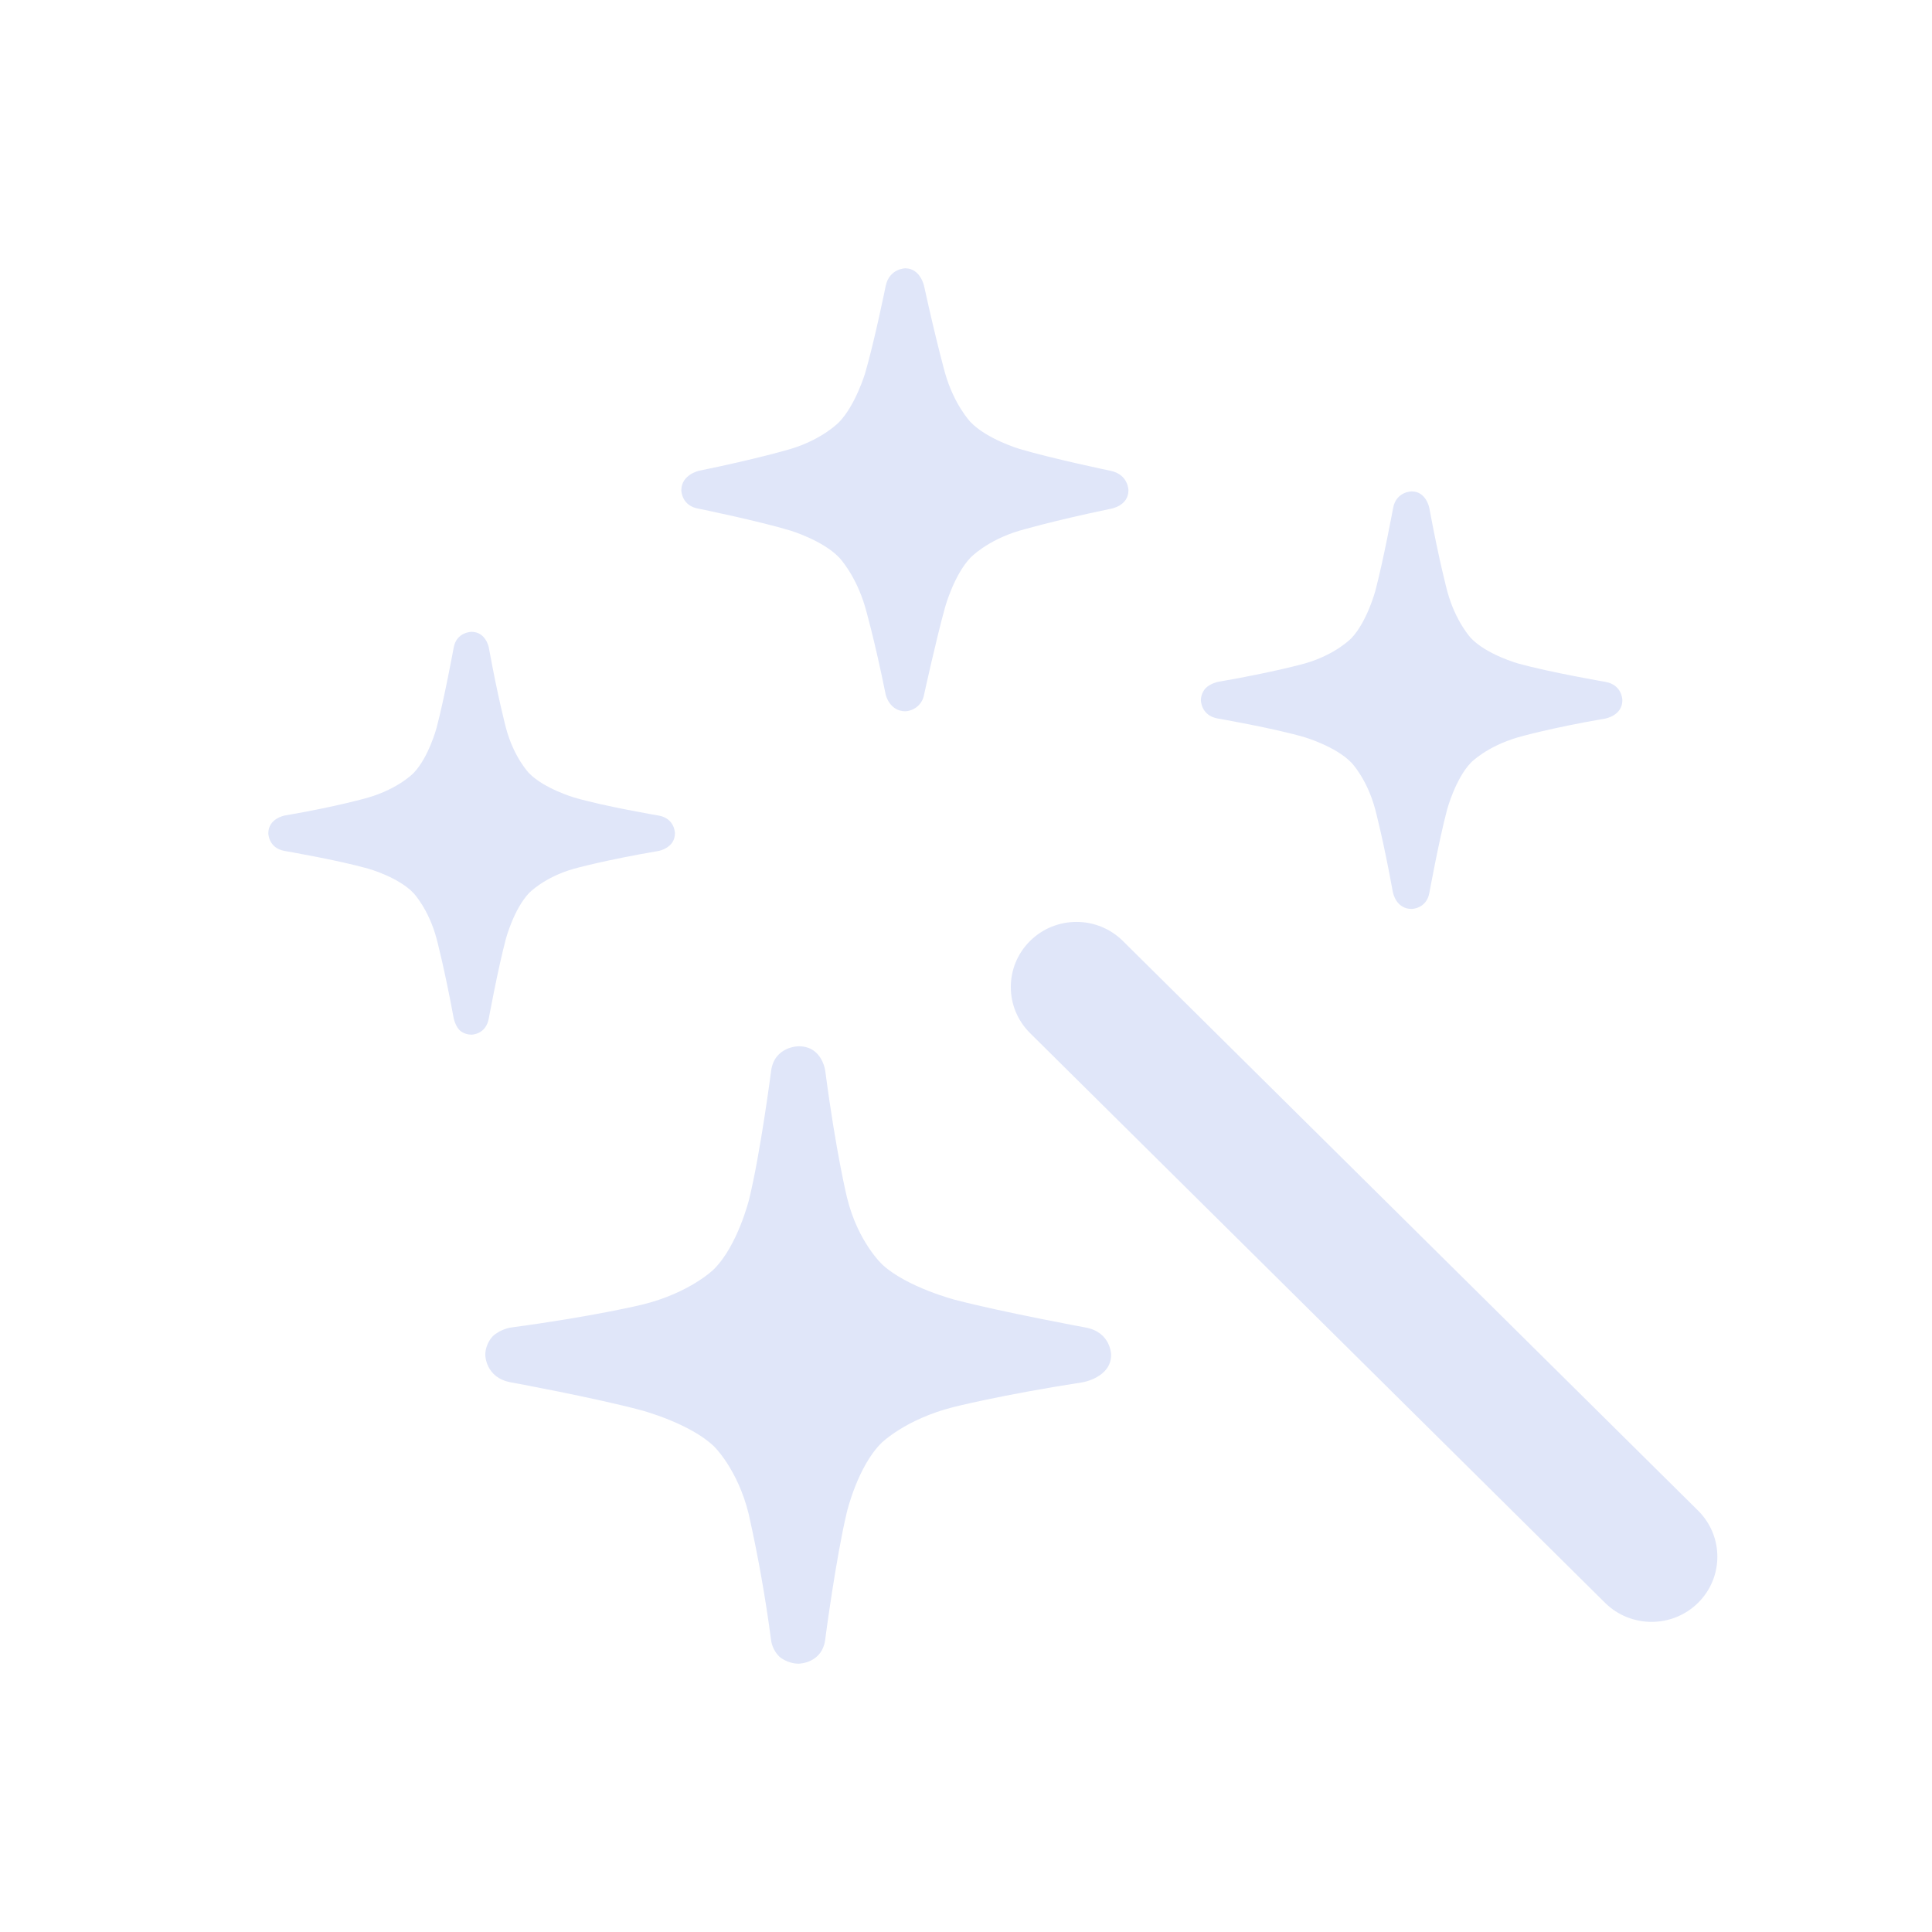 <svg viewBox="0 0 26 26" xmlns="http://www.w3.org/2000/svg" xmlns:xlink="http://www.w3.org/1999/xlink" width="26" height="26" fill="none" customFrame="#000000">
	<g id="编组 8备份 2">
		<rect id="矩形" width="26" height="26" x="0" y="0" fill="rgb(216,216,216)" fill-opacity="0" />
		<rect id="矩形" width="25" height="25" x="0.5" y="0.5" stroke="rgb(151,151,151)" stroke-opacity="0" stroke-width="1" />
		<g id="智能生成">
			<path id="形状" d="M11.919 9.347C11.919 9.347 11.969 9.572 12.184 9.572C12.311 9.565 12.416 9.471 12.436 9.347C12.436 9.347 12.6 8.597 12.72 8.166C12.72 8.166 12.84 7.735 13.061 7.504C13.061 7.504 13.281 7.272 13.722 7.141C13.722 7.141 14.164 7.01 14.947 6.847C14.947 6.847 15.186 6.811 15.186 6.598C15.186 6.598 15.186 6.386 14.946 6.336C14.946 6.336 14.165 6.173 13.722 6.042C13.722 6.042 13.282 5.911 13.061 5.68C13.061 5.68 12.84 5.448 12.719 5.023C12.719 5.023 12.6 4.599 12.436 3.849C12.436 3.849 12.386 3.611 12.184 3.611C12.184 3.611 11.969 3.611 11.919 3.849C11.919 3.849 11.767 4.599 11.642 5.024C11.642 5.024 11.515 5.448 11.294 5.679C11.294 5.679 11.074 5.911 10.639 6.042C10.639 6.042 10.203 6.173 9.408 6.335C9.408 6.335 9.169 6.386 9.169 6.598C9.169 6.598 9.169 6.811 9.409 6.847C9.409 6.847 10.203 7.009 10.639 7.141C10.639 7.141 11.073 7.272 11.294 7.504C11.294 7.504 11.515 7.735 11.642 8.166C11.642 8.166 11.768 8.597 11.919 9.347ZM18.997 12.232C18.787 12.232 18.747 12.014 18.747 12.014L18.746 12.014C18.617 11.302 18.507 10.892 18.507 10.892C18.398 10.482 18.187 10.264 18.187 10.264C17.978 10.046 17.559 9.922 17.559 9.922C17.14 9.799 16.391 9.67 16.391 9.67C16.161 9.631 16.161 9.423 16.161 9.423C16.161 9.324 16.226 9.26 16.226 9.26C16.291 9.196 16.391 9.176 16.391 9.176C17.14 9.047 17.559 8.929 17.559 8.929C17.978 8.809 18.188 8.587 18.188 8.587C18.398 8.364 18.508 7.954 18.508 7.954C18.617 7.544 18.747 6.841 18.747 6.841C18.787 6.613 18.997 6.613 18.997 6.613C19.197 6.613 19.236 6.841 19.236 6.841C19.366 7.544 19.476 7.954 19.476 7.954C19.586 8.364 19.795 8.587 19.795 8.587C20.005 8.809 20.43 8.929 20.43 8.929C20.854 9.047 21.603 9.176 21.603 9.176C21.833 9.215 21.833 9.423 21.833 9.423C21.833 9.631 21.603 9.67 21.603 9.67C20.854 9.799 20.43 9.922 20.43 9.922C20.005 10.046 19.795 10.263 19.795 10.263C19.586 10.481 19.475 10.893 19.475 10.893C19.366 11.302 19.236 12.014 19.236 12.014C19.197 12.232 18.997 12.232 18.997 12.232ZM6.183 13.862C6.183 13.862 6.241 13.924 6.346 13.924C6.346 13.924 6.539 13.924 6.578 13.705C6.578 13.705 6.703 13.027 6.809 12.631C6.809 12.631 6.915 12.235 7.118 12.02C7.118 12.02 7.319 11.806 7.725 11.691C7.725 11.691 8.129 11.577 8.861 11.452C8.861 11.452 9.083 11.414 9.083 11.214C9.083 11.214 9.083 11.012 8.861 10.975C8.861 10.975 8.129 10.851 7.725 10.732C7.725 10.732 7.319 10.612 7.118 10.403C7.118 10.403 6.914 10.192 6.809 9.796C6.809 9.796 6.703 9.4 6.578 8.713C6.578 8.713 6.539 8.503 6.346 8.503C6.346 8.503 6.145 8.503 6.106 8.713C6.106 8.713 5.98 9.4 5.875 9.796C5.875 9.796 5.769 10.192 5.566 10.403C5.566 10.403 5.364 10.613 4.959 10.732C4.959 10.732 4.555 10.851 3.832 10.975C3.832 10.975 3.611 11.013 3.611 11.214C3.611 11.214 3.611 11.414 3.832 11.452C3.832 11.452 4.555 11.576 4.959 11.691C4.959 11.691 5.364 11.805 5.566 12.02C5.566 12.02 5.769 12.235 5.875 12.631C5.875 12.631 5.981 13.027 6.106 13.705C6.106 13.705 6.125 13.8 6.183 13.862ZM15.112 12.664C14.767 12.321 14.207 12.321 13.861 12.664C13.517 13.006 13.517 13.56 13.861 13.902L21.6 21.57C21.946 21.912 22.506 21.912 22.852 21.57C23.198 21.227 23.198 20.672 22.852 20.329L15.112 12.664ZM10.747 22.389C10.595 22.389 10.491 22.297 10.491 22.297C10.427 22.235 10.386 22.153 10.376 22.065C10.301 21.498 10.201 20.935 10.076 20.377C9.928 19.77 9.607 19.463 9.607 19.463C9.284 19.154 8.639 18.981 8.639 18.981C7.995 18.808 6.87 18.602 6.87 18.602C6.531 18.538 6.531 18.234 6.531 18.234C6.531 18.083 6.629 17.985 6.629 17.985C6.729 17.888 6.87 17.866 6.87 17.866C7.995 17.715 8.639 17.558 8.639 17.558C9.284 17.401 9.606 17.082 9.606 17.082C9.928 16.763 10.081 16.141 10.081 16.141C10.234 15.518 10.377 14.414 10.377 14.414C10.42 14.08 10.748 14.08 10.748 14.08C11.076 14.08 11.108 14.426 11.108 14.426C11.25 15.508 11.398 16.114 11.398 16.114C11.545 16.719 11.878 17.022 11.878 17.022C12.211 17.326 12.855 17.493 12.855 17.493C13.5 17.661 14.614 17.866 14.614 17.866C14.953 17.931 14.953 18.234 14.953 18.234C14.953 18.538 14.571 18.602 14.571 18.602C13.456 18.775 12.823 18.938 12.823 18.938C12.189 19.1 11.867 19.414 11.867 19.414C11.545 19.727 11.398 20.344 11.398 20.344C11.25 20.961 11.108 22.043 11.108 22.043C11.076 22.389 10.747 22.389 10.747 22.389Z" fill="rgb(224,230,249)" fill-rule="evenodd" />
		</g>
	</g>
</svg>
